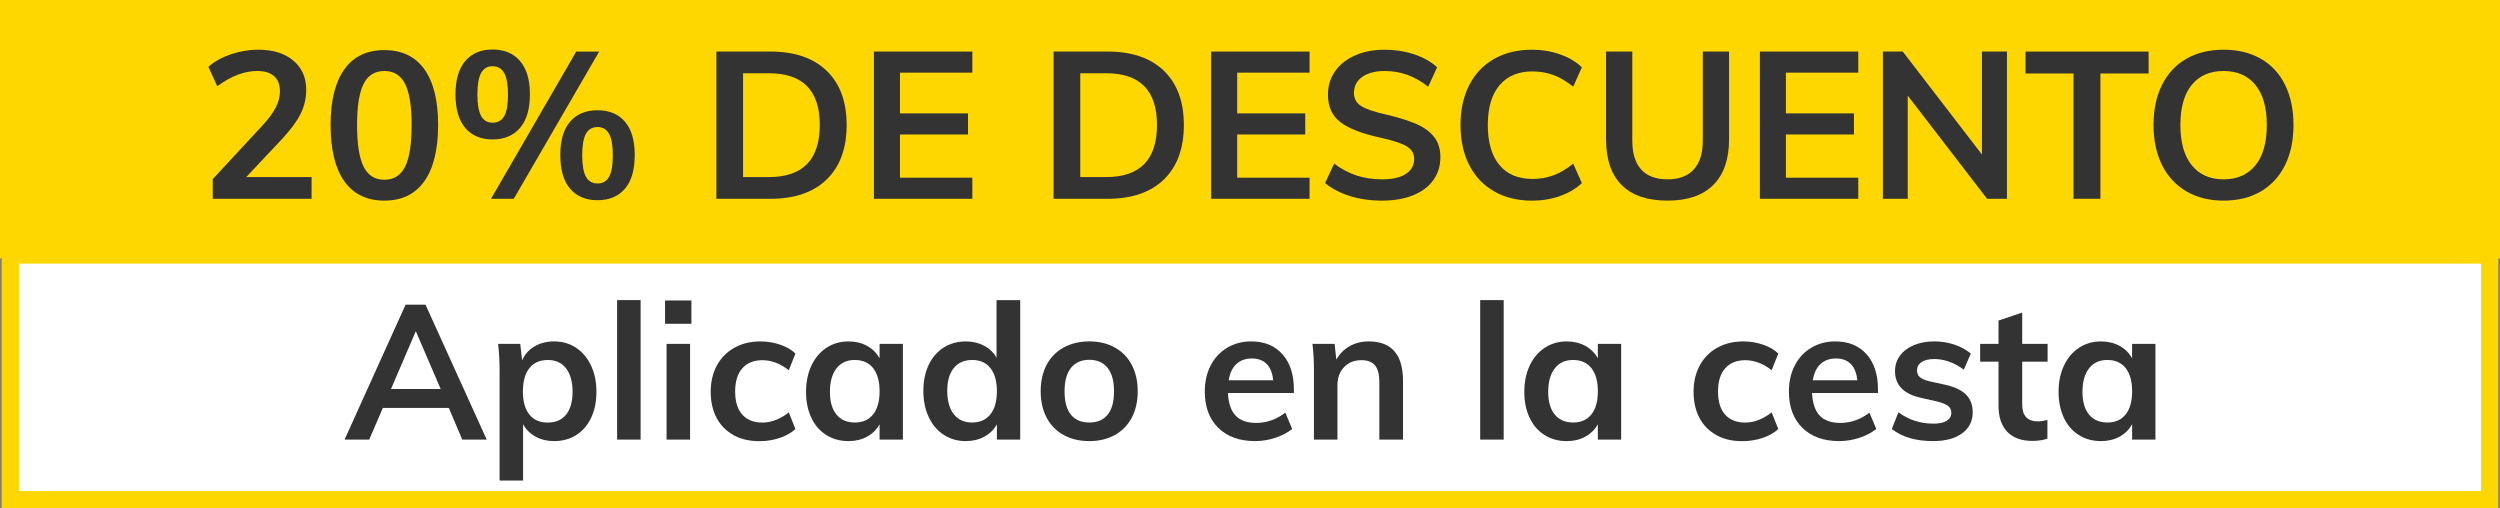 <?xml version="1.0" encoding="UTF-8"?><svg id="Camada_1" xmlns="http://www.w3.org/2000/svg" viewBox="0 0 145.1 29.5"><rect x="0" y="0" width="145.1" height="29.5" fill="#808080" stroke="none"/><defs><style>.cls-1{fill:#fff;stroke:gold;stroke-miterlimit:10;}.cls-2{fill:#333;}.cls-2,.cls-3{stroke-width:0px;}.cls-3{fill:gold;}</style></defs><rect class="cls-1" x=".6" y="14.8" width="143.9" height="14.2"/><path class="cls-2" d="M26.049,23.677h-3.828l-.792,1.837h-1.43l3.542-7.832h1.155l3.553,7.832h-1.419l-.781-1.837ZM25.576,22.577l-1.441-3.355-1.441,3.355h2.882Z"/><path class="cls-2" d="M33.435,20.185c.37.245.66.59.869,1.033.209.444.313.952.313,1.523,0,.572-.103,1.075-.308,1.508-.206.433-.493.766-.864,1.001-.37.234-.797.352-1.281.352-.403,0-.763-.086-1.078-.259-.315-.172-.557-.412-.726-.72v3.267h-1.364v-6.358c0-.586-.029-1.11-.088-1.572h1.287l.11.957c.146-.345.385-.614.715-.809s.711-.292,1.144-.292c.477,0,.9.123,1.271.369ZM32.858,24.062c.25-.308.374-.748.374-1.32,0-.579-.125-1.031-.374-1.358-.25-.326-.601-.489-1.056-.489-.47,0-.829.158-1.078.473-.25.315-.374.767-.374,1.354,0,.579.125,1.024.374,1.337.249.312.605.467,1.067.467s.817-.153,1.067-.462Z"/><path class="cls-2" d="M35.817,17.418h1.364v8.096h-1.364v-8.096Z"/><path class="cls-2" d="M40.129,17.439v1.354h-1.529v-1.354h1.529ZM38.688,19.959h1.364v5.555h-1.364v-5.555Z"/><path class="cls-2" d="M42.57,25.25c-.425-.235-.751-.566-.979-.996-.227-.429-.341-.933-.341-1.513,0-.579.119-1.089.357-1.528.238-.44.576-.783,1.012-1.028.436-.246.94-.369,1.512-.369.396,0,.779.062,1.15.188.37.125.666.297.885.517l-.385.968c-.235-.19-.484-.335-.748-.435-.264-.099-.524-.148-.781-.148-.499,0-.887.156-1.166.468s-.418.761-.418,1.348.138,1.034.413,1.342c.275.309.666.462,1.171.462.257,0,.517-.051.781-.153.264-.104.513-.25.748-.44l.385.968c-.235.22-.539.393-.913.518-.374.124-.766.187-1.177.187-.58,0-1.082-.117-1.507-.352Z"/><path class="cls-2" d="M52.404,19.959v5.555h-1.353v-.891c-.169.308-.411.548-.726.72-.315.173-.675.259-1.078.259-.484,0-.913-.117-1.287-.352-.374-.235-.664-.568-.869-1.001-.206-.433-.308-.936-.308-1.508,0-.571.104-1.079.313-1.523.209-.443.5-.788.875-1.033.374-.246.799-.369,1.276-.369.403,0,.763.087,1.078.259s.557.412.726.721v-.836h1.353ZM50.677,24.051c.249-.315.374-.759.374-1.331,0-.587-.125-1.038-.374-1.354-.25-.314-.605-.473-1.067-.473-.455,0-.809.163-1.062.489-.253.327-.379.779-.379,1.358,0,.572.126,1.013.379,1.32.253.309.61.462,1.072.462.455,0,.807-.157,1.056-.473Z"/><path class="cls-2" d="M59.213,17.418v8.096h-1.353v-.891c-.169.308-.411.548-.726.72-.315.173-.675.259-1.078.259-.477,0-.902-.121-1.276-.363-.374-.241-.666-.584-.875-1.028-.209-.443-.313-.951-.313-1.523s.103-1.074.308-1.507c.205-.433.495-.769.869-1.007s.803-.357,1.287-.357c.396,0,.75.083,1.062.248.312.165.552.397.721.698v-3.344h1.374ZM57.481,24.051c.253-.315.379-.763.379-1.342s-.125-1.027-.374-1.343c-.25-.314-.602-.473-1.056-.473-.462,0-.819.156-1.072.468s-.379.753-.379,1.325c0,.579.126,1.03.379,1.354.253.322.606.483,1.062.483.455,0,.809-.157,1.062-.473Z"/><path class="cls-2" d="M61.737,25.25c-.429-.235-.759-.57-.99-1.007-.23-.437-.346-.947-.346-1.534s.115-1.099.346-1.535c.231-.436.562-.771.99-1.006.429-.235.926-.353,1.49-.353.558,0,1.049.117,1.475.353.425.234.753.57.984,1.006.23.437.347.948.347,1.535s-.116,1.098-.347,1.534c-.231.437-.56.771-.984,1.007-.426.234-.917.352-1.475.352-.564,0-1.062-.117-1.49-.352ZM64.289,24.067c.246-.305.369-.757.369-1.358,0-.595-.125-1.047-.374-1.358-.25-.312-.602-.468-1.057-.468-.462,0-.817.155-1.066.468-.25.312-.374.764-.374,1.358,0,.602.122,1.054.368,1.358.246.304.6.456,1.062.456.47,0,.827-.152,1.072-.456Z"/><path class="cls-2" d="M75.097,22.808h-3.828c.029.594.178,1.032.445,1.314s.665.424,1.193.424c.608,0,1.173-.198,1.694-.594l.396.945c-.264.213-.588.384-.974.512-.385.128-.775.192-1.171.192-.909,0-1.625-.257-2.146-.77-.521-.514-.78-1.218-.78-2.112,0-.564.113-1.067.341-1.507.227-.44.546-.783.957-1.028.41-.246.876-.369,1.396-.369.763,0,1.366.248,1.81.743.443.494.666,1.175.666,2.04v.209ZM71.758,21.13c-.231.217-.38.53-.445.94h2.585c-.044-.418-.171-.732-.38-.945s-.497-.319-.863-.319c-.367,0-.665.108-.896.324Z"/><path class="cls-2" d="M81.432,22.104v3.41h-1.375v-3.344c0-.44-.084-.761-.253-.963-.169-.201-.429-.303-.781-.303-.418,0-.755.134-1.012.402-.257.268-.385.621-.385,1.061v3.146h-1.364v-3.982c0-.586-.029-1.11-.088-1.572h1.287l.099.913c.19-.338.449-.598.775-.781s.695-.275,1.105-.275c1.327,0,1.991.763,1.991,2.288Z"/><path class="cls-2" d="M85.91,17.418h1.364v8.096h-1.364v-8.096Z"/><path class="cls-2" d="M94.092,19.959v5.555h-1.353v-.891c-.169.308-.411.548-.726.72-.315.173-.675.259-1.078.259-.484,0-.913-.117-1.287-.352-.374-.235-.664-.568-.869-1.001s-.308-.936-.308-1.508c0-.571.104-1.079.313-1.523.209-.443.5-.788.874-1.033.374-.246.799-.369,1.276-.369.403,0,.763.087,1.078.259.314.172.557.412.726.721v-.836h1.353ZM92.366,24.051c.249-.315.374-.759.374-1.331,0-.587-.125-1.038-.374-1.354-.249-.314-.605-.473-1.067-.473-.454,0-.808.163-1.062.489-.253.327-.379.779-.379,1.358,0,.572.126,1.013.379,1.32.254.309.611.462,1.073.462.454,0,.807-.157,1.056-.473Z"/><path class="cls-2" d="M99.615,25.25c-.425-.235-.752-.566-.979-.996-.228-.429-.341-.933-.341-1.513,0-.579.119-1.089.357-1.528.238-.44.575-.783,1.012-1.028.437-.246.94-.369,1.513-.369.396,0,.779.062,1.149.188s.665.297.886.517l-.386.968c-.234-.19-.483-.335-.748-.435-.264-.099-.524-.148-.78-.148-.499,0-.888.156-1.166.468-.279.312-.418.761-.418,1.348s.137,1.034.412,1.342c.275.309.665.462,1.172.462.256,0,.517-.051.78-.153.265-.104.514-.25.748-.44l.386.968c-.235.22-.539.393-.913.518-.374.124-.767.187-1.178.187-.579,0-1.081-.117-1.507-.352Z"/><path class="cls-2" d="M108.999,22.808h-3.828c.029.594.178,1.032.445,1.314s.665.424,1.193.424c.608,0,1.173-.198,1.694-.594l.396.945c-.264.213-.588.384-.974.512-.385.128-.775.192-1.171.192-.909,0-1.625-.257-2.146-.77-.521-.514-.78-1.218-.78-2.112,0-.564.113-1.067.341-1.507.227-.44.546-.783.957-1.028.41-.246.876-.369,1.396-.369.763,0,1.366.248,1.81.743.443.494.666,1.175.666,2.04v.209ZM105.66,21.13c-.231.217-.38.53-.445.94h2.585c-.044-.418-.171-.732-.38-.945s-.497-.319-.863-.319c-.367,0-.665.108-.896.324Z"/><path class="cls-2" d="M109.8,24.897l.385-.968c.595.44,1.272.66,2.035.66.33,0,.585-.055.765-.165s.27-.264.27-.462c0-.169-.062-.303-.187-.401-.125-.1-.338-.186-.639-.259l-.924-.209c-1.012-.22-1.518-.737-1.518-1.551,0-.338.095-.637.286-.896.19-.261.458-.464.803-.61.345-.147.744-.221,1.199-.221.396,0,.777.061,1.144.182.367.121.689.295.968.522l-.406.936c-.558-.411-1.13-.616-1.717-.616-.315,0-.561.059-.736.176-.177.117-.265.278-.265.484,0,.161.054.289.16.385.105.096.287.176.544.242l.946.209c.55.124.951.317,1.204.577.253.261.38.6.38,1.018,0,.514-.205.92-.616,1.221-.41.301-.972.451-1.683.451-1.005,0-1.805-.234-2.398-.704Z"/><path class="cls-2" d="M117.369,20.992v2.486c0,.653.304.979.913.979.168,0,.352-.029.55-.088v1.089c-.242.088-.535.132-.88.132-.631,0-1.115-.176-1.452-.528-.337-.352-.506-.857-.506-1.518v-2.553h-1.067v-1.033h1.067v-1.354l1.375-.462v1.815h1.474v1.033h-1.474Z"/><path class="cls-2" d="M125.101,19.959v5.555h-1.353v-.891c-.169.308-.411.548-.726.72-.315.173-.675.259-1.078.259-.484,0-.913-.117-1.287-.352-.374-.235-.664-.568-.869-1.001s-.308-.936-.308-1.508c0-.571.104-1.079.313-1.523.209-.443.5-.788.874-1.033.374-.246.799-.369,1.276-.369.403,0,.763.087,1.078.259.314.172.557.412.726.721v-.836h1.353ZM123.375,24.051c.249-.315.374-.759.374-1.331,0-.587-.125-1.038-.374-1.354-.249-.314-.605-.473-1.067-.473-.454,0-.808.163-1.062.489-.253.327-.379.779-.379,1.358,0,.572.126,1.013.379,1.32.254.309.611.462,1.073.462.454,0,.807-.157,1.056-.473Z"/><rect class="cls-3" width="145.1" height="15"/><path class="cls-2" d="M18.084,10.277v1.26h-5.736v-1.141l2.904-3.132c.344-.376.596-.72.756-1.032.16-.312.24-.62.24-.924,0-.392-.114-.688-.342-.888-.228-.2-.554-.3-.978-.3-.752,0-1.524.296-2.316.888l-.516-1.128c.336-.304.768-.546,1.296-.726.528-.18,1.06-.27,1.596-.27.856,0,1.534.21,2.034.63s.75.986.75,1.698c0,.488-.106.948-.318,1.38-.212.432-.566.916-1.062,1.452l-2.1,2.232h3.792Z"/><path class="cls-2" d="M19.986,10.522c-.532-.747-.798-1.838-.798-3.27,0-1.408.266-2.484.798-3.228.532-.744,1.306-1.116,2.322-1.116,1.016,0,1.79.37,2.322,1.11.532.74.798,1.818.798,3.234,0,1.424-.266,2.512-.798,3.264s-1.306,1.128-2.322,1.128c-1.016,0-1.79-.374-2.322-1.122ZM23.514,9.671c.252-.508.378-1.314.378-2.418,0-1.088-.126-1.882-.378-2.382s-.654-.75-1.206-.75c-.552,0-.954.25-1.206.75s-.378,1.294-.378,2.382c0,1.104.126,1.911.378,2.418s.654.762,1.206.762c.552,0,.954-.254,1.206-.762Z"/><path class="cls-2" d="M27.006,7.427c-.38-.444-.57-1.094-.57-1.95,0-.848.19-1.494.57-1.938.38-.444.906-.666,1.578-.666.68,0,1.212.222,1.596.666s.576,1.09.576,1.938c0,.856-.192,1.506-.576,1.95-.384.444-.916.666-1.596.666-.672,0-1.198-.222-1.578-.666ZM29.268,6.737c.144-.256.216-.676.216-1.26,0-.568-.074-.982-.222-1.242-.148-.26-.374-.39-.678-.39-.296,0-.516.13-.66.39-.144.26-.216.674-.216,1.242,0,.576.072.994.216,1.254.144.26.364.39.66.39.312,0,.54-.128.684-.384ZM28.5,11.537l4.944-8.544h1.332l-4.956,8.544h-1.32ZM33.09,10.955c-.38-.444-.57-1.099-.57-1.962,0-.849.19-1.493.57-1.933.38-.44.91-.66,1.59-.66.68,0,1.21.22,1.59.66s.57,1.089.57,1.944c0,.856-.19,1.506-.57,1.95-.38.443-.91.666-1.59.666-.68,0-1.21-.223-1.59-.666ZM35.352,10.259c.144-.26.216-.678.216-1.254,0-.568-.074-.982-.222-1.242s-.37-.39-.666-.39c-.304,0-.528.13-.672.39s-.216.674-.216,1.242c0,.576.072.994.216,1.254s.368.39.672.39.528-.13.672-.39Z"/><path class="cls-2" d="M41.579,2.993h3.144c1.4,0,2.486.372,3.258,1.116.772.744,1.158,1.792,1.158,3.144,0,1.361-.386,2.415-1.158,3.163-.772.748-1.858,1.122-3.258,1.122h-3.144V2.993ZM44.628,10.277c1.968,0,2.952-1.009,2.952-3.025,0-2-.984-3-2.952-3h-1.5v6.025h1.5Z"/><path class="cls-2" d="M50.723,2.993h5.712v1.224h-4.2v2.364h3.948v1.224h-3.948v2.508h4.2v1.225h-5.712V2.993Z"/><path class="cls-2" d="M61.151,2.993h3.144c1.4,0,2.486.372,3.258,1.116.772.744,1.158,1.792,1.158,3.144,0,1.361-.386,2.415-1.158,3.163-.772.748-1.858,1.122-3.258,1.122h-3.144V2.993ZM64.199,10.277c1.968,0,2.952-1.009,2.952-3.025,0-2-.984-3-2.952-3h-1.5v6.025h1.5Z"/><path class="cls-2" d="M70.295,2.993h5.712v1.224h-4.2v2.364h3.948v1.224h-3.948v2.508h4.2v1.225h-5.712V2.993Z"/><path class="cls-2" d="M78.364,11.381c-.571-.176-1.058-.428-1.458-.756l.528-1.128c.416.312.85.542,1.302.689.452.148.946.223,1.482.223.592,0,1.05-.104,1.374-.312s.486-.5.486-.876c0-.319-.15-.565-.45-.738-.3-.172-.794-.333-1.482-.486-1.072-.232-1.852-.532-2.34-.9s-.732-.904-.732-1.608c0-.504.137-.952.408-1.344.272-.392.658-.7,1.158-.924s1.078-.336,1.734-.336c.6,0,1.17.09,1.71.27.54.18.981.43,1.325.75l-.516,1.128c-.76-.608-1.6-.912-2.52-.912-.553,0-.988.114-1.309.342-.32.228-.479.539-.479.93,0,.336.142.592.426.768.284.176.77.34,1.458.492.712.168,1.292.35,1.74.546.447.196.792.448,1.031.756.24.308.36.695.36,1.159,0,.512-.136.958-.408,1.338-.271.38-.664.674-1.176.882s-1.116.312-1.812.312c-.656,0-1.271-.088-1.843-.264Z"/><path class="cls-2" d="M86.717,11.105c-.628-.359-1.109-.869-1.445-1.529s-.504-1.435-.504-2.323c0-.88.168-1.65.504-2.31.336-.66.817-1.167,1.445-1.524.628-.355,1.362-.534,2.202-.534.576,0,1.118.09,1.626.27.508.18.931.43,1.267.75l-.504,1.128c-.385-.312-.767-.538-1.146-.678-.38-.14-.786-.21-1.218-.21-.824,0-1.462.268-1.914.804s-.678,1.304-.678,2.304c0,1.008.224,1.783.672,2.323.447.54,1.088.81,1.92.81.432,0,.838-.07,1.218-.21s.762-.366,1.146-.678l.504,1.128c-.336.32-.759.57-1.267.75s-1.05.27-1.626.27c-.84,0-1.574-.18-2.202-.54Z"/><path class="cls-2" d="M94.121,10.739c-.604-.604-.906-1.49-.906-2.658V2.993h1.524v5.172c0,.736.172,1.294.516,1.674s.855.57,1.536.57c.664,0,1.17-.192,1.518-.576.349-.384.522-.94.522-1.668V2.993h1.523v5.088c0,1.16-.304,2.044-.912,2.651-.607.608-1.491.912-2.651.912-1.176,0-2.066-.302-2.67-.905Z"/><path class="cls-2" d="M102.143,2.993h5.712v1.224h-4.2v2.364h3.948v1.224h-3.948v2.508h4.2v1.225h-5.712V2.993Z"/><path class="cls-2" d="M116.483,2.993v8.544h-1.152l-4.607-5.988v5.988h-1.44V2.993h1.152l4.596,5.976V2.993h1.452Z"/><path class="cls-2" d="M120.347,4.265h-2.784v-1.272h7.141v1.272h-2.796v7.272h-1.561v-7.272Z"/><path class="cls-2" d="M126.904,11.111c-.611-.356-1.084-.864-1.415-1.524-.333-.66-.498-1.438-.498-2.334,0-.888.163-1.662.491-2.322s.799-1.166,1.41-1.518c.612-.352,1.334-.528,2.166-.528s1.554.176,2.166.528,1.08.858,1.404,1.518.486,1.434.486,2.322c0,.897-.164,1.674-.492,2.334s-.797,1.168-1.404,1.524c-.608.355-1.328.533-2.16.533-.824,0-1.542-.178-2.154-.533ZM130.907,9.593c.439-.544.659-1.324.659-2.34,0-1.008-.22-1.782-.659-2.322-.44-.54-1.057-.81-1.849-.81s-1.408.268-1.848.804c-.44.536-.66,1.312-.66,2.328,0,1.016.22,1.796.66,2.34.439.544,1.056.816,1.848.816s1.408-.272,1.849-.816Z"/></svg>